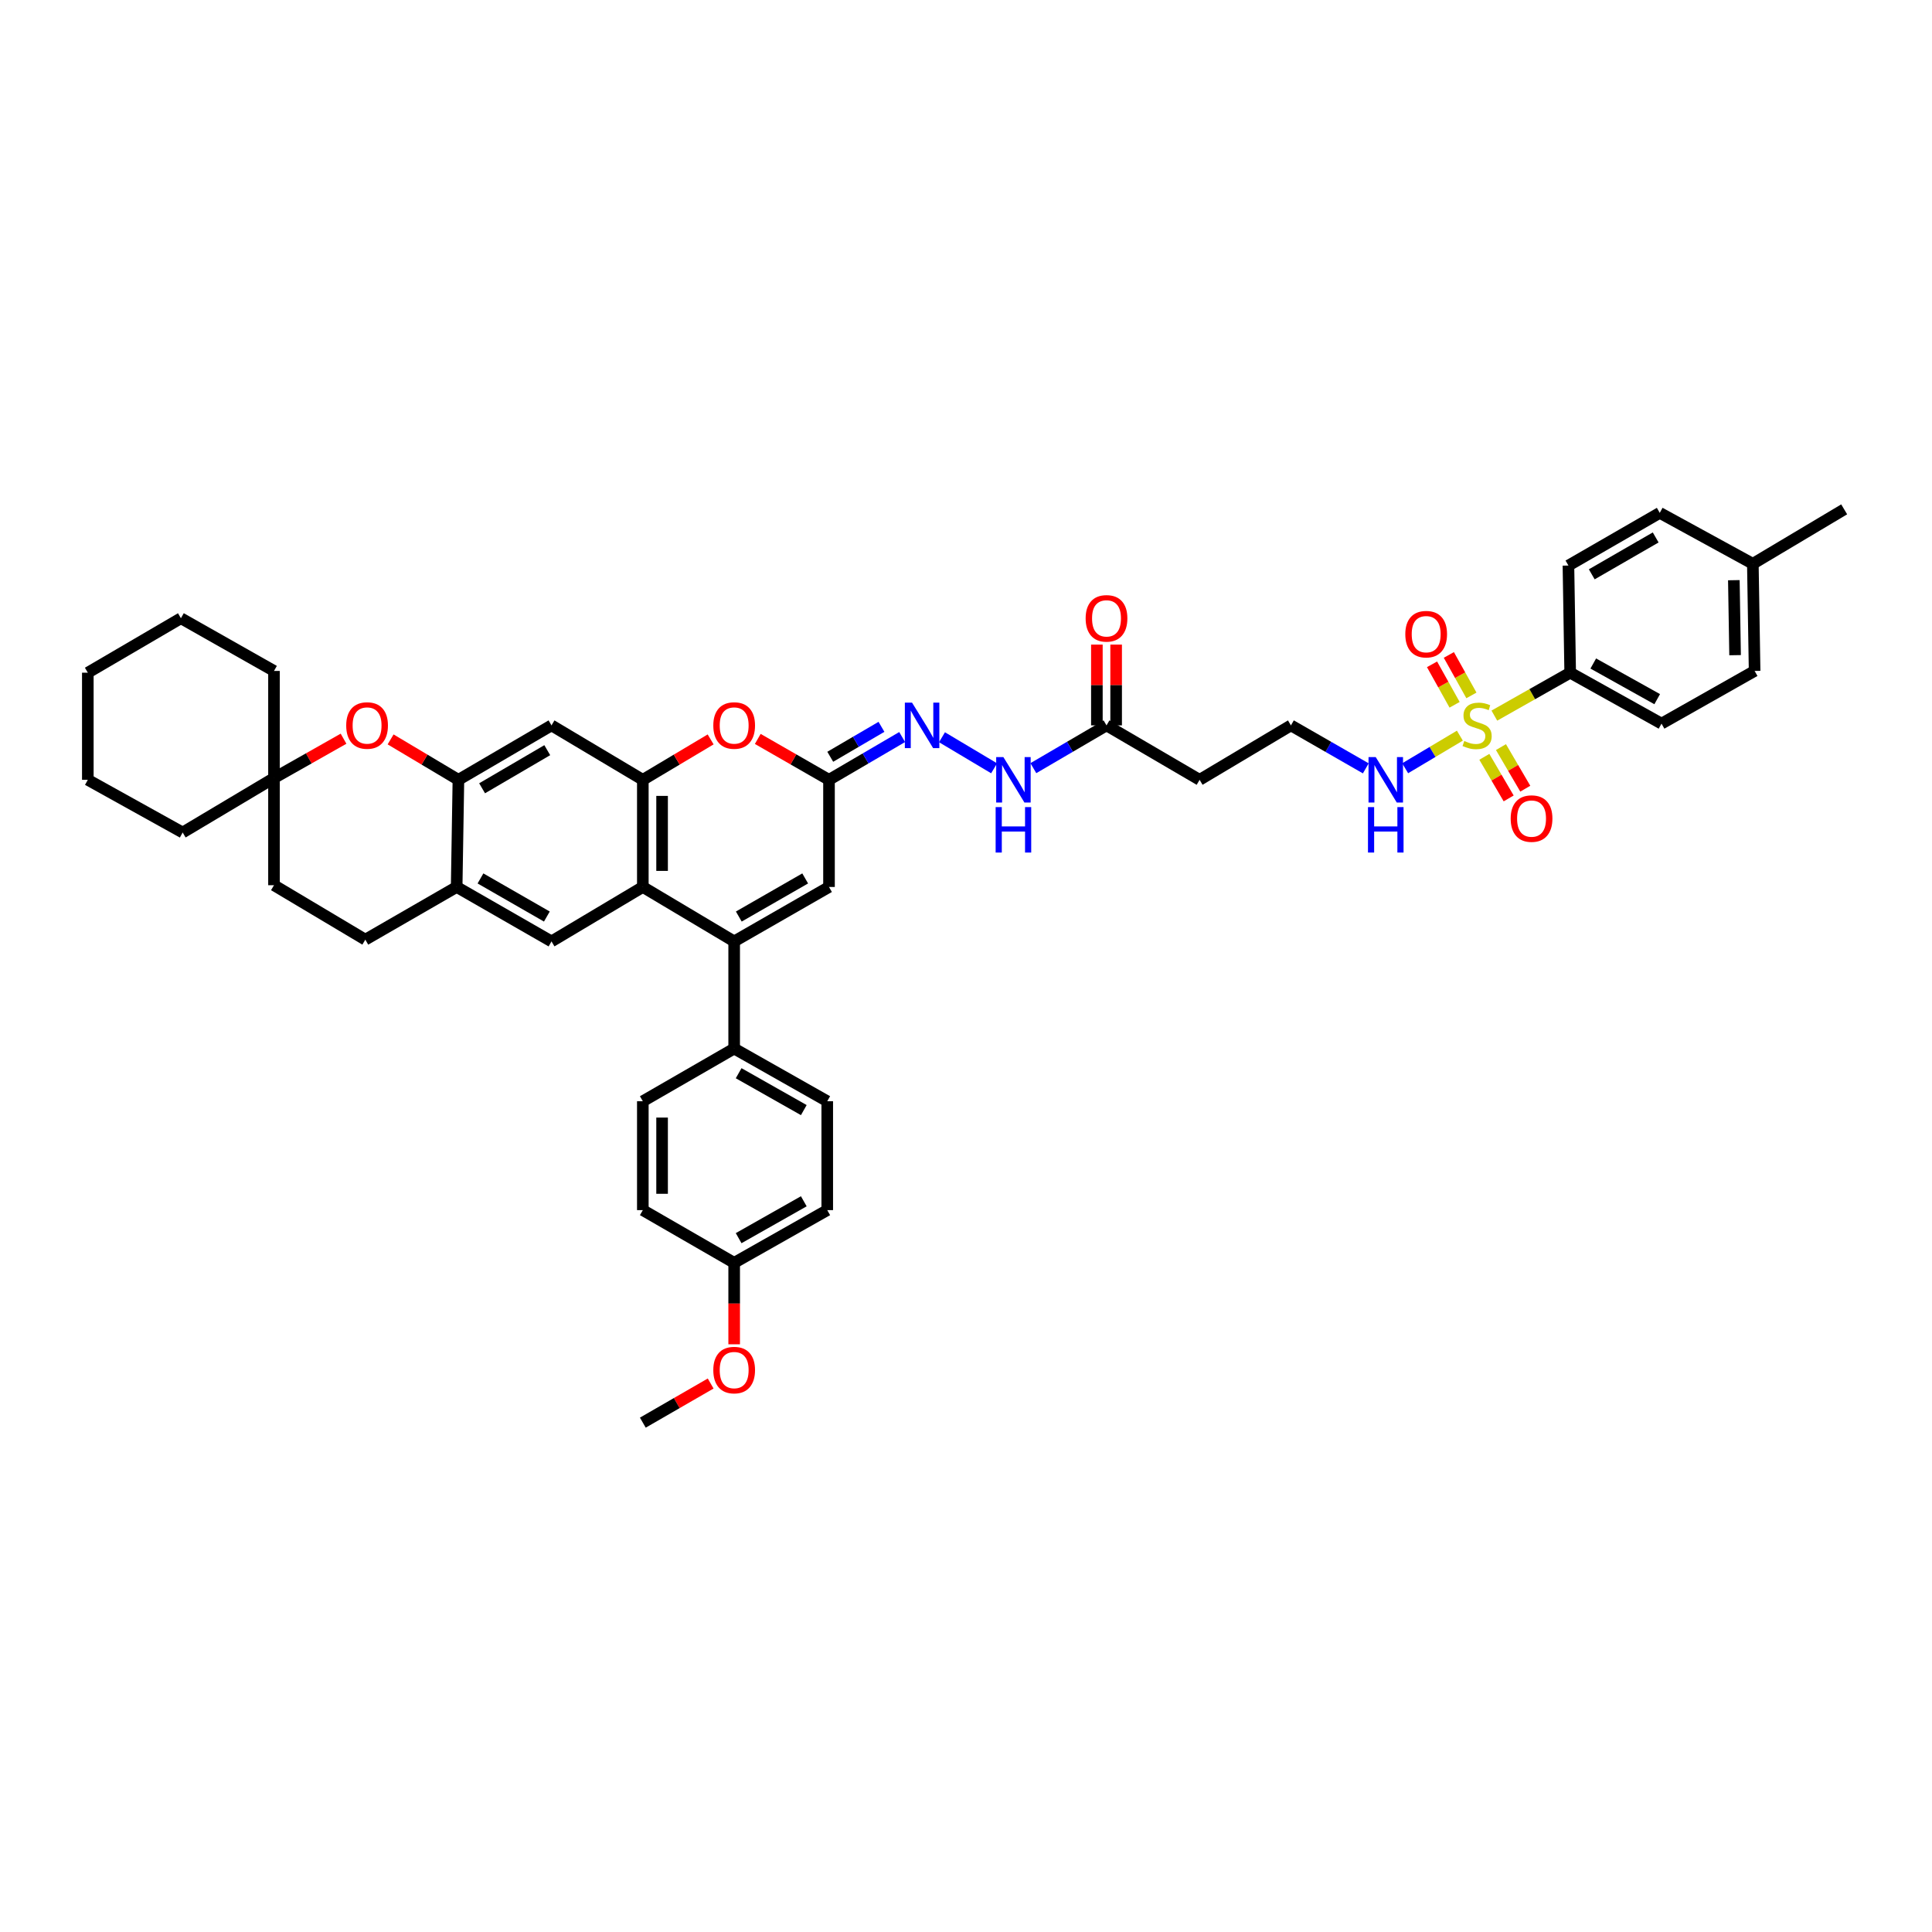 <?xml version='1.0' encoding='iso-8859-1'?>
<svg version='1.1' baseProfile='full'
              xmlns='http://www.w3.org/2000/svg'
                      xmlns:rdkit='http://www.rdkit.org/xml'
                      xmlns:xlink='http://www.w3.org/1999/xlink'
                  xml:space='preserve'
width='1000px' height='1000px' viewBox='0 0 1000 1000'>
<!-- END OF HEADER -->
<rect style='opacity:1.0;fill:#FFFFFF;stroke:none' width='1000' height='1000' x='0' y='0'> </rect>
<path class='bond-0' d='M 773.474,370.402 L 793.1,359.293' style='fill:none;fill-rule:evenodd;stroke:#CCCC00;stroke-width:6px;stroke-linecap:butt;stroke-linejoin:miter;stroke-opacity:1' />
<path class='bond-0' d='M 793.1,359.293 L 812.726,348.184' style='fill:none;fill-rule:evenodd;stroke:#000000;stroke-width:6px;stroke-linecap:butt;stroke-linejoin:miter;stroke-opacity:1' />
<path class='bond-1' d='M 768.291,391.73 L 774.587,402.494' style='fill:none;fill-rule:evenodd;stroke:#CCCC00;stroke-width:6px;stroke-linecap:butt;stroke-linejoin:miter;stroke-opacity:1' />
<path class='bond-1' d='M 774.587,402.494 L 780.883,413.258' style='fill:none;fill-rule:evenodd;stroke:#FF0000;stroke-width:6px;stroke-linecap:butt;stroke-linejoin:miter;stroke-opacity:1' />
<path class='bond-1' d='M 776.896,386.696 L 783.192,397.46' style='fill:none;fill-rule:evenodd;stroke:#CCCC00;stroke-width:6px;stroke-linecap:butt;stroke-linejoin:miter;stroke-opacity:1' />
<path class='bond-1' d='M 783.192,397.46 L 789.488,408.225' style='fill:none;fill-rule:evenodd;stroke:#FF0000;stroke-width:6px;stroke-linecap:butt;stroke-linejoin:miter;stroke-opacity:1' />
<path class='bond-2' d='M 761.603,359.944 L 755.762,349.471' style='fill:none;fill-rule:evenodd;stroke:#CCCC00;stroke-width:6px;stroke-linecap:butt;stroke-linejoin:miter;stroke-opacity:1' />
<path class='bond-2' d='M 755.762,349.471 L 749.921,338.997' style='fill:none;fill-rule:evenodd;stroke:#FF0000;stroke-width:6px;stroke-linecap:butt;stroke-linejoin:miter;stroke-opacity:1' />
<path class='bond-2' d='M 752.897,364.8 L 747.056,354.326' style='fill:none;fill-rule:evenodd;stroke:#CCCC00;stroke-width:6px;stroke-linecap:butt;stroke-linejoin:miter;stroke-opacity:1' />
<path class='bond-2' d='M 747.056,354.326 L 741.215,343.853' style='fill:none;fill-rule:evenodd;stroke:#FF0000;stroke-width:6px;stroke-linecap:butt;stroke-linejoin:miter;stroke-opacity:1' />
<path class='bond-3' d='M 755.627,380.772 L 741.468,389.212' style='fill:none;fill-rule:evenodd;stroke:#CCCC00;stroke-width:6px;stroke-linecap:butt;stroke-linejoin:miter;stroke-opacity:1' />
<path class='bond-3' d='M 741.468,389.212 L 727.309,397.652' style='fill:none;fill-rule:evenodd;stroke:#0000FF;stroke-width:6px;stroke-linecap:butt;stroke-linejoin:miter;stroke-opacity:1' />
<path class='bond-4' d='M 380.003,487.273 L 429.09,459.093' style='fill:none;fill-rule:evenodd;stroke:#000000;stroke-width:6px;stroke-linecap:butt;stroke-linejoin:miter;stroke-opacity:1' />
<path class='bond-4' d='M 382.402,474.4 L 416.764,454.674' style='fill:none;fill-rule:evenodd;stroke:#000000;stroke-width:6px;stroke-linecap:butt;stroke-linejoin:miter;stroke-opacity:1' />
<path class='bond-5' d='M 380.003,487.273 L 332.726,459.093' style='fill:none;fill-rule:evenodd;stroke:#000000;stroke-width:6px;stroke-linecap:butt;stroke-linejoin:miter;stroke-opacity:1' />
<path class='bond-6' d='M 380.003,487.273 L 380.003,542.73' style='fill:none;fill-rule:evenodd;stroke:#000000;stroke-width:6px;stroke-linecap:butt;stroke-linejoin:miter;stroke-opacity:1' />
<path class='bond-7' d='M 332.726,459.093 L 285.455,487.273' style='fill:none;fill-rule:evenodd;stroke:#000000;stroke-width:6px;stroke-linecap:butt;stroke-linejoin:miter;stroke-opacity:1' />
<path class='bond-8' d='M 332.726,459.093 L 332.726,403.635' style='fill:none;fill-rule:evenodd;stroke:#000000;stroke-width:6px;stroke-linecap:butt;stroke-linejoin:miter;stroke-opacity:1' />
<path class='bond-8' d='M 342.695,450.774 L 342.695,411.954' style='fill:none;fill-rule:evenodd;stroke:#000000;stroke-width:6px;stroke-linecap:butt;stroke-linejoin:miter;stroke-opacity:1' />
<path class='bond-9' d='M 332.726,403.635 L 350.276,393.174' style='fill:none;fill-rule:evenodd;stroke:#000000;stroke-width:6px;stroke-linecap:butt;stroke-linejoin:miter;stroke-opacity:1' />
<path class='bond-9' d='M 350.276,393.174 L 367.827,382.713' style='fill:none;fill-rule:evenodd;stroke:#FF0000;stroke-width:6px;stroke-linecap:butt;stroke-linejoin:miter;stroke-opacity:1' />
<path class='bond-10' d='M 332.726,403.635 L 285.455,375.456' style='fill:none;fill-rule:evenodd;stroke:#000000;stroke-width:6px;stroke-linecap:butt;stroke-linejoin:miter;stroke-opacity:1' />
<path class='bond-11' d='M 429.09,403.635 L 448.024,392.563' style='fill:none;fill-rule:evenodd;stroke:#000000;stroke-width:6px;stroke-linecap:butt;stroke-linejoin:miter;stroke-opacity:1' />
<path class='bond-11' d='M 448.024,392.563 L 466.957,381.49' style='fill:none;fill-rule:evenodd;stroke:#0000FF;stroke-width:6px;stroke-linecap:butt;stroke-linejoin:miter;stroke-opacity:1' />
<path class='bond-11' d='M 429.738,391.708 L 442.991,383.957' style='fill:none;fill-rule:evenodd;stroke:#000000;stroke-width:6px;stroke-linecap:butt;stroke-linejoin:miter;stroke-opacity:1' />
<path class='bond-11' d='M 442.991,383.957 L 456.245,376.206' style='fill:none;fill-rule:evenodd;stroke:#0000FF;stroke-width:6px;stroke-linecap:butt;stroke-linejoin:miter;stroke-opacity:1' />
<path class='bond-12' d='M 429.09,403.635 L 410.654,393.052' style='fill:none;fill-rule:evenodd;stroke:#000000;stroke-width:6px;stroke-linecap:butt;stroke-linejoin:miter;stroke-opacity:1' />
<path class='bond-12' d='M 410.654,393.052 L 392.218,382.468' style='fill:none;fill-rule:evenodd;stroke:#FF0000;stroke-width:6px;stroke-linecap:butt;stroke-linejoin:miter;stroke-opacity:1' />
<path class='bond-13' d='M 429.09,403.635 L 429.09,459.093' style='fill:none;fill-rule:evenodd;stroke:#000000;stroke-width:6px;stroke-linecap:butt;stroke-linejoin:miter;stroke-opacity:1' />
<path class='bond-14' d='M 237.275,403.635 L 285.455,375.456' style='fill:none;fill-rule:evenodd;stroke:#000000;stroke-width:6px;stroke-linecap:butt;stroke-linejoin:miter;stroke-opacity:1' />
<path class='bond-14' d='M 249.535,408.014 L 283.261,388.288' style='fill:none;fill-rule:evenodd;stroke:#000000;stroke-width:6px;stroke-linecap:butt;stroke-linejoin:miter;stroke-opacity:1' />
<path class='bond-15' d='M 237.275,403.635 L 219.725,393.174' style='fill:none;fill-rule:evenodd;stroke:#000000;stroke-width:6px;stroke-linecap:butt;stroke-linejoin:miter;stroke-opacity:1' />
<path class='bond-15' d='M 219.725,393.174 L 202.175,382.713' style='fill:none;fill-rule:evenodd;stroke:#FF0000;stroke-width:6px;stroke-linecap:butt;stroke-linejoin:miter;stroke-opacity:1' />
<path class='bond-16' d='M 237.275,403.635 L 236.367,459.093' style='fill:none;fill-rule:evenodd;stroke:#000000;stroke-width:6px;stroke-linecap:butt;stroke-linejoin:miter;stroke-opacity:1' />
<path class='bond-17' d='M 177.814,382.352 L 159.817,392.54' style='fill:none;fill-rule:evenodd;stroke:#FF0000;stroke-width:6px;stroke-linecap:butt;stroke-linejoin:miter;stroke-opacity:1' />
<path class='bond-17' d='M 159.817,392.54 L 141.819,402.727' style='fill:none;fill-rule:evenodd;stroke:#000000;stroke-width:6px;stroke-linecap:butt;stroke-linejoin:miter;stroke-opacity:1' />
<path class='bond-18' d='M 285.455,487.273 L 236.367,459.093' style='fill:none;fill-rule:evenodd;stroke:#000000;stroke-width:6px;stroke-linecap:butt;stroke-linejoin:miter;stroke-opacity:1' />
<path class='bond-18' d='M 283.055,474.4 L 248.694,454.674' style='fill:none;fill-rule:evenodd;stroke:#000000;stroke-width:6px;stroke-linecap:butt;stroke-linejoin:miter;stroke-opacity:1' />
<path class='bond-19' d='M 236.367,459.093 L 189.09,486.364' style='fill:none;fill-rule:evenodd;stroke:#000000;stroke-width:6px;stroke-linecap:butt;stroke-linejoin:miter;stroke-opacity:1' />
<path class='bond-20' d='M 487.574,381.595 L 514.548,397.675' style='fill:none;fill-rule:evenodd;stroke:#0000FF;stroke-width:6px;stroke-linecap:butt;stroke-linejoin:miter;stroke-opacity:1' />
<path class='bond-21' d='M 812.726,348.184 L 859.998,374.547' style='fill:none;fill-rule:evenodd;stroke:#000000;stroke-width:6px;stroke-linecap:butt;stroke-linejoin:miter;stroke-opacity:1' />
<path class='bond-21' d='M 824.673,343.432 L 857.763,361.886' style='fill:none;fill-rule:evenodd;stroke:#000000;stroke-width:6px;stroke-linecap:butt;stroke-linejoin:miter;stroke-opacity:1' />
<path class='bond-22' d='M 812.726,348.184 L 811.818,292.727' style='fill:none;fill-rule:evenodd;stroke:#000000;stroke-width:6px;stroke-linecap:butt;stroke-linejoin:miter;stroke-opacity:1' />
<path class='bond-23' d='M 380.003,542.73 L 428.182,570.001' style='fill:none;fill-rule:evenodd;stroke:#000000;stroke-width:6px;stroke-linecap:butt;stroke-linejoin:miter;stroke-opacity:1' />
<path class='bond-23' d='M 382.319,555.496 L 416.044,574.586' style='fill:none;fill-rule:evenodd;stroke:#000000;stroke-width:6px;stroke-linecap:butt;stroke-linejoin:miter;stroke-opacity:1' />
<path class='bond-24' d='M 380.003,542.73 L 332.726,570.001' style='fill:none;fill-rule:evenodd;stroke:#000000;stroke-width:6px;stroke-linecap:butt;stroke-linejoin:miter;stroke-opacity:1' />
<path class='bond-25' d='M 572.726,375.456 L 620.911,403.635' style='fill:none;fill-rule:evenodd;stroke:#000000;stroke-width:6px;stroke-linecap:butt;stroke-linejoin:miter;stroke-opacity:1' />
<path class='bond-26' d='M 572.726,375.456 L 553.795,386.528' style='fill:none;fill-rule:evenodd;stroke:#000000;stroke-width:6px;stroke-linecap:butt;stroke-linejoin:miter;stroke-opacity:1' />
<path class='bond-26' d='M 553.795,386.528 L 534.865,397.601' style='fill:none;fill-rule:evenodd;stroke:#0000FF;stroke-width:6px;stroke-linecap:butt;stroke-linejoin:miter;stroke-opacity:1' />
<path class='bond-27' d='M 577.711,375.456 L 577.711,354.551' style='fill:none;fill-rule:evenodd;stroke:#000000;stroke-width:6px;stroke-linecap:butt;stroke-linejoin:miter;stroke-opacity:1' />
<path class='bond-27' d='M 577.711,354.551 L 577.711,333.647' style='fill:none;fill-rule:evenodd;stroke:#FF0000;stroke-width:6px;stroke-linecap:butt;stroke-linejoin:miter;stroke-opacity:1' />
<path class='bond-27' d='M 567.742,375.456 L 567.742,354.551' style='fill:none;fill-rule:evenodd;stroke:#000000;stroke-width:6px;stroke-linecap:butt;stroke-linejoin:miter;stroke-opacity:1' />
<path class='bond-27' d='M 567.742,354.551 L 567.742,333.647' style='fill:none;fill-rule:evenodd;stroke:#FF0000;stroke-width:6px;stroke-linecap:butt;stroke-linejoin:miter;stroke-opacity:1' />
<path class='bond-28' d='M 141.819,402.727 L 141.819,347.276' style='fill:none;fill-rule:evenodd;stroke:#000000;stroke-width:6px;stroke-linecap:butt;stroke-linejoin:miter;stroke-opacity:1' />
<path class='bond-29' d='M 141.819,402.727 L 94.548,430.907' style='fill:none;fill-rule:evenodd;stroke:#000000;stroke-width:6px;stroke-linecap:butt;stroke-linejoin:miter;stroke-opacity:1' />
<path class='bond-30' d='M 141.819,402.727 L 141.819,458.184' style='fill:none;fill-rule:evenodd;stroke:#000000;stroke-width:6px;stroke-linecap:butt;stroke-linejoin:miter;stroke-opacity:1' />
<path class='bond-31' d='M 706.933,397.701 L 687.557,386.578' style='fill:none;fill-rule:evenodd;stroke:#0000FF;stroke-width:6px;stroke-linecap:butt;stroke-linejoin:miter;stroke-opacity:1' />
<path class='bond-31' d='M 687.557,386.578 L 668.182,375.456' style='fill:none;fill-rule:evenodd;stroke:#000000;stroke-width:6px;stroke-linecap:butt;stroke-linejoin:miter;stroke-opacity:1' />
<path class='bond-32' d='M 620.911,403.635 L 668.182,375.456' style='fill:none;fill-rule:evenodd;stroke:#000000;stroke-width:6px;stroke-linecap:butt;stroke-linejoin:miter;stroke-opacity:1' />
<path class='bond-33' d='M 189.09,486.364 L 141.819,458.184' style='fill:none;fill-rule:evenodd;stroke:#000000;stroke-width:6px;stroke-linecap:butt;stroke-linejoin:miter;stroke-opacity:1' />
<path class='bond-34' d='M 859.998,374.547 L 908.183,347.276' style='fill:none;fill-rule:evenodd;stroke:#000000;stroke-width:6px;stroke-linecap:butt;stroke-linejoin:miter;stroke-opacity:1' />
<path class='bond-35' d='M 811.818,292.727 L 859.089,265.455' style='fill:none;fill-rule:evenodd;stroke:#000000;stroke-width:6px;stroke-linecap:butt;stroke-linejoin:miter;stroke-opacity:1' />
<path class='bond-35' d='M 823.891,297.271 L 856.98,278.181' style='fill:none;fill-rule:evenodd;stroke:#000000;stroke-width:6px;stroke-linecap:butt;stroke-linejoin:miter;stroke-opacity:1' />
<path class='bond-36' d='M 428.182,570.001 L 428.182,626.361' style='fill:none;fill-rule:evenodd;stroke:#000000;stroke-width:6px;stroke-linecap:butt;stroke-linejoin:miter;stroke-opacity:1' />
<path class='bond-37' d='M 332.726,570.001 L 332.726,626.361' style='fill:none;fill-rule:evenodd;stroke:#000000;stroke-width:6px;stroke-linecap:butt;stroke-linejoin:miter;stroke-opacity:1' />
<path class='bond-37' d='M 342.695,578.455 L 342.695,617.907' style='fill:none;fill-rule:evenodd;stroke:#000000;stroke-width:6px;stroke-linecap:butt;stroke-linejoin:miter;stroke-opacity:1' />
<path class='bond-38' d='M 380.003,653.638 L 332.726,626.361' style='fill:none;fill-rule:evenodd;stroke:#000000;stroke-width:6px;stroke-linecap:butt;stroke-linejoin:miter;stroke-opacity:1' />
<path class='bond-39' d='M 380.003,653.638 L 380.003,674.723' style='fill:none;fill-rule:evenodd;stroke:#000000;stroke-width:6px;stroke-linecap:butt;stroke-linejoin:miter;stroke-opacity:1' />
<path class='bond-39' d='M 380.003,674.723 L 380.003,695.807' style='fill:none;fill-rule:evenodd;stroke:#FF0000;stroke-width:6px;stroke-linecap:butt;stroke-linejoin:miter;stroke-opacity:1' />
<path class='bond-40' d='M 380.003,653.638 L 428.182,626.361' style='fill:none;fill-rule:evenodd;stroke:#000000;stroke-width:6px;stroke-linecap:butt;stroke-linejoin:miter;stroke-opacity:1' />
<path class='bond-40' d='M 382.318,640.871 L 416.044,621.777' style='fill:none;fill-rule:evenodd;stroke:#000000;stroke-width:6px;stroke-linecap:butt;stroke-linejoin:miter;stroke-opacity:1' />
<path class='bond-41' d='M 859.089,265.455 L 907.269,291.819' style='fill:none;fill-rule:evenodd;stroke:#000000;stroke-width:6px;stroke-linecap:butt;stroke-linejoin:miter;stroke-opacity:1' />
<path class='bond-42' d='M 908.183,347.276 L 907.269,291.819' style='fill:none;fill-rule:evenodd;stroke:#000000;stroke-width:6px;stroke-linecap:butt;stroke-linejoin:miter;stroke-opacity:1' />
<path class='bond-42' d='M 898.078,339.121 L 897.438,300.301' style='fill:none;fill-rule:evenodd;stroke:#000000;stroke-width:6px;stroke-linecap:butt;stroke-linejoin:miter;stroke-opacity:1' />
<path class='bond-43' d='M 907.269,291.819 L 954.545,263.639' style='fill:none;fill-rule:evenodd;stroke:#000000;stroke-width:6px;stroke-linecap:butt;stroke-linejoin:miter;stroke-opacity:1' />
<path class='bond-44' d='M 367.838,716.107 L 350.282,726.234' style='fill:none;fill-rule:evenodd;stroke:#FF0000;stroke-width:6px;stroke-linecap:butt;stroke-linejoin:miter;stroke-opacity:1' />
<path class='bond-44' d='M 350.282,726.234 L 332.726,736.361' style='fill:none;fill-rule:evenodd;stroke:#000000;stroke-width:6px;stroke-linecap:butt;stroke-linejoin:miter;stroke-opacity:1' />
<path class='bond-45' d='M 141.819,347.276 L 93.64,319.998' style='fill:none;fill-rule:evenodd;stroke:#000000;stroke-width:6px;stroke-linecap:butt;stroke-linejoin:miter;stroke-opacity:1' />
<path class='bond-46' d='M 94.548,430.907 L 45.455,403.635' style='fill:none;fill-rule:evenodd;stroke:#000000;stroke-width:6px;stroke-linecap:butt;stroke-linejoin:miter;stroke-opacity:1' />
<path class='bond-47' d='M 45.455,403.635 L 45.455,348.184' style='fill:none;fill-rule:evenodd;stroke:#000000;stroke-width:6px;stroke-linecap:butt;stroke-linejoin:miter;stroke-opacity:1' />
<path class='bond-48' d='M 93.64,319.998 L 45.455,348.184' style='fill:none;fill-rule:evenodd;stroke:#000000;stroke-width:6px;stroke-linecap:butt;stroke-linejoin:miter;stroke-opacity:1' />
<path  class='atom-0' d='M 757.901 383.531
Q 758.167 383.63, 759.263 384.096
Q 760.36 384.561, 761.556 384.86
Q 762.786 385.126, 763.982 385.126
Q 766.208 385.126, 767.504 384.062
Q 768.8 382.966, 768.8 381.072
Q 768.8 379.776, 768.136 378.978
Q 767.504 378.18, 766.508 377.748
Q 765.511 377.316, 763.849 376.818
Q 761.755 376.187, 760.493 375.588
Q 759.263 374.99, 758.366 373.728
Q 757.502 372.465, 757.502 370.338
Q 757.502 367.38, 759.496 365.553
Q 761.523 363.725, 765.511 363.725
Q 768.236 363.725, 771.326 365.021
L 770.562 367.58
Q 767.737 366.417, 765.61 366.417
Q 763.317 366.417, 762.055 367.38
Q 760.792 368.311, 760.825 369.939
Q 760.825 371.202, 761.456 371.966
Q 762.121 372.731, 763.051 373.163
Q 764.015 373.595, 765.61 374.093
Q 767.737 374.758, 769 375.422
Q 770.263 376.087, 771.16 377.449
Q 772.09 378.779, 772.09 381.072
Q 772.09 384.328, 769.897 386.089
Q 767.737 387.817, 764.115 387.817
Q 762.021 387.817, 760.426 387.352
Q 758.864 386.92, 757.003 386.156
L 757.901 383.531
' fill='#CCCC00'/>
<path  class='atom-5' d='M 369.203 375.522
Q 369.203 369.873, 371.994 366.716
Q 374.785 363.559, 380.003 363.559
Q 385.22 363.559, 388.011 366.716
Q 390.803 369.873, 390.803 375.522
Q 390.803 381.238, 387.978 384.494
Q 385.153 387.718, 380.003 387.718
Q 374.819 387.718, 371.994 384.494
Q 369.203 381.271, 369.203 375.522
M 380.003 385.059
Q 383.592 385.059, 385.519 382.667
Q 387.48 380.241, 387.48 375.522
Q 387.48 370.903, 385.519 368.577
Q 383.592 366.217, 380.003 366.217
Q 376.414 366.217, 374.453 368.543
Q 372.526 370.87, 372.526 375.522
Q 372.526 380.274, 374.453 382.667
Q 376.414 385.059, 380.003 385.059
' fill='#FF0000'/>
<path  class='atom-9' d='M 179.198 375.522
Q 179.198 369.873, 181.99 366.716
Q 184.781 363.559, 189.999 363.559
Q 195.216 363.559, 198.007 366.716
Q 200.799 369.873, 200.799 375.522
Q 200.799 381.238, 197.974 384.494
Q 195.149 387.718, 189.999 387.718
Q 184.815 387.718, 181.99 384.494
Q 179.198 381.271, 179.198 375.522
M 189.999 385.059
Q 193.588 385.059, 195.515 382.667
Q 197.476 380.241, 197.476 375.522
Q 197.476 370.903, 195.515 368.577
Q 193.588 366.217, 189.999 366.217
Q 186.41 366.217, 184.449 368.543
Q 182.522 370.87, 182.522 375.522
Q 182.522 380.274, 184.449 382.667
Q 186.41 385.059, 189.999 385.059
' fill='#FF0000'/>
<path  class='atom-12' d='M 472.075 363.692
L 479.784 376.153
Q 480.549 377.383, 481.778 379.609
Q 483.008 381.836, 483.074 381.969
L 483.074 363.692
L 486.198 363.692
L 486.198 387.219
L 482.975 387.219
L 474.7 373.595
Q 473.736 372, 472.706 370.172
Q 471.709 368.344, 471.41 367.779
L 471.41 387.219
L 468.353 387.219
L 468.353 363.692
L 472.075 363.692
' fill='#0000FF'/>
<path  class='atom-16' d='M 781.927 423.701
Q 781.927 418.052, 784.718 414.895
Q 787.51 411.738, 792.727 411.738
Q 797.944 411.738, 800.736 414.895
Q 803.527 418.052, 803.527 423.701
Q 803.527 429.417, 800.702 432.674
Q 797.878 435.897, 792.727 435.897
Q 787.543 435.897, 784.718 432.674
Q 781.927 429.45, 781.927 423.701
M 792.727 433.239
Q 796.316 433.239, 798.243 430.846
Q 800.204 428.42, 800.204 423.701
Q 800.204 419.082, 798.243 416.756
Q 796.316 414.397, 792.727 414.397
Q 789.138 414.397, 787.177 416.723
Q 785.25 419.049, 785.25 423.701
Q 785.25 428.454, 787.177 430.846
Q 789.138 433.239, 792.727 433.239
' fill='#FF0000'/>
<path  class='atom-17' d='M 727.383 328.251
Q 727.383 322.602, 730.175 319.445
Q 732.966 316.288, 738.184 316.288
Q 743.401 316.288, 746.192 319.445
Q 748.984 322.602, 748.984 328.251
Q 748.984 333.967, 746.159 337.223
Q 743.334 340.447, 738.184 340.447
Q 733 340.447, 730.175 337.223
Q 727.383 334, 727.383 328.251
M 738.184 337.788
Q 741.773 337.788, 743.7 335.396
Q 745.661 332.97, 745.661 328.251
Q 745.661 323.632, 743.7 321.306
Q 741.773 318.946, 738.184 318.946
Q 734.595 318.946, 732.634 321.272
Q 730.707 323.598, 730.707 328.251
Q 730.707 333.003, 732.634 335.396
Q 734.595 337.788, 738.184 337.788
' fill='#FF0000'/>
<path  class='atom-19' d='M 519.346 391.872
L 527.056 404.333
Q 527.82 405.563, 529.049 407.789
Q 530.279 410.016, 530.345 410.149
L 530.345 391.872
L 533.469 391.872
L 533.469 415.399
L 530.246 415.399
L 521.971 401.775
Q 521.008 400.179, 519.977 398.352
Q 518.98 396.524, 518.681 395.959
L 518.681 415.399
L 515.624 415.399
L 515.624 391.872
L 519.346 391.872
' fill='#0000FF'/>
<path  class='atom-19' d='M 515.342 417.752
L 518.532 417.752
L 518.532 427.755
L 530.561 427.755
L 530.561 417.752
L 533.752 417.752
L 533.752 441.28
L 530.561 441.28
L 530.561 430.413
L 518.532 430.413
L 518.532 441.28
L 515.342 441.28
L 515.342 417.752
' fill='#0000FF'/>
<path  class='atom-20' d='M 712.07 391.872
L 719.779 404.333
Q 720.543 405.563, 721.773 407.789
Q 723.003 410.016, 723.069 410.149
L 723.069 391.872
L 726.193 391.872
L 726.193 415.399
L 722.969 415.399
L 714.695 401.775
Q 713.731 400.179, 712.701 398.352
Q 711.704 396.524, 711.405 395.959
L 711.405 415.399
L 708.348 415.399
L 708.348 391.872
L 712.07 391.872
' fill='#0000FF'/>
<path  class='atom-20' d='M 708.065 417.752
L 711.255 417.752
L 711.255 427.755
L 723.285 427.755
L 723.285 417.752
L 726.475 417.752
L 726.475 441.28
L 723.285 441.28
L 723.285 430.413
L 711.255 430.413
L 711.255 441.28
L 708.065 441.28
L 708.065 417.752
' fill='#0000FF'/>
<path  class='atom-22' d='M 561.926 320.065
Q 561.926 314.416, 564.717 311.259
Q 567.509 308.102, 572.726 308.102
Q 577.943 308.102, 580.735 311.259
Q 583.526 314.416, 583.526 320.065
Q 583.526 325.781, 580.702 329.037
Q 577.877 332.261, 572.726 332.261
Q 567.542 332.261, 564.717 329.037
Q 561.926 325.814, 561.926 320.065
M 572.726 329.602
Q 576.315 329.602, 578.243 327.21
Q 580.203 324.784, 580.203 320.065
Q 580.203 315.446, 578.243 313.12
Q 576.315 310.76, 572.726 310.76
Q 569.137 310.76, 567.177 313.086
Q 565.249 315.413, 565.249 320.065
Q 565.249 324.817, 567.177 327.21
Q 569.137 329.602, 572.726 329.602
' fill='#FF0000'/>
<path  class='atom-36' d='M 369.203 709.156
Q 369.203 703.507, 371.994 700.35
Q 374.785 697.193, 380.003 697.193
Q 385.22 697.193, 388.011 700.35
Q 390.803 703.507, 390.803 709.156
Q 390.803 714.872, 387.978 718.129
Q 385.153 721.352, 380.003 721.352
Q 374.819 721.352, 371.994 718.129
Q 369.203 714.905, 369.203 709.156
M 380.003 718.694
Q 383.592 718.694, 385.519 716.301
Q 387.48 713.875, 387.48 709.156
Q 387.48 704.537, 385.519 702.211
Q 383.592 699.852, 380.003 699.852
Q 376.414 699.852, 374.453 702.178
Q 372.526 704.504, 372.526 709.156
Q 372.526 713.908, 374.453 716.301
Q 376.414 718.694, 380.003 718.694
' fill='#FF0000'/>
</svg>
